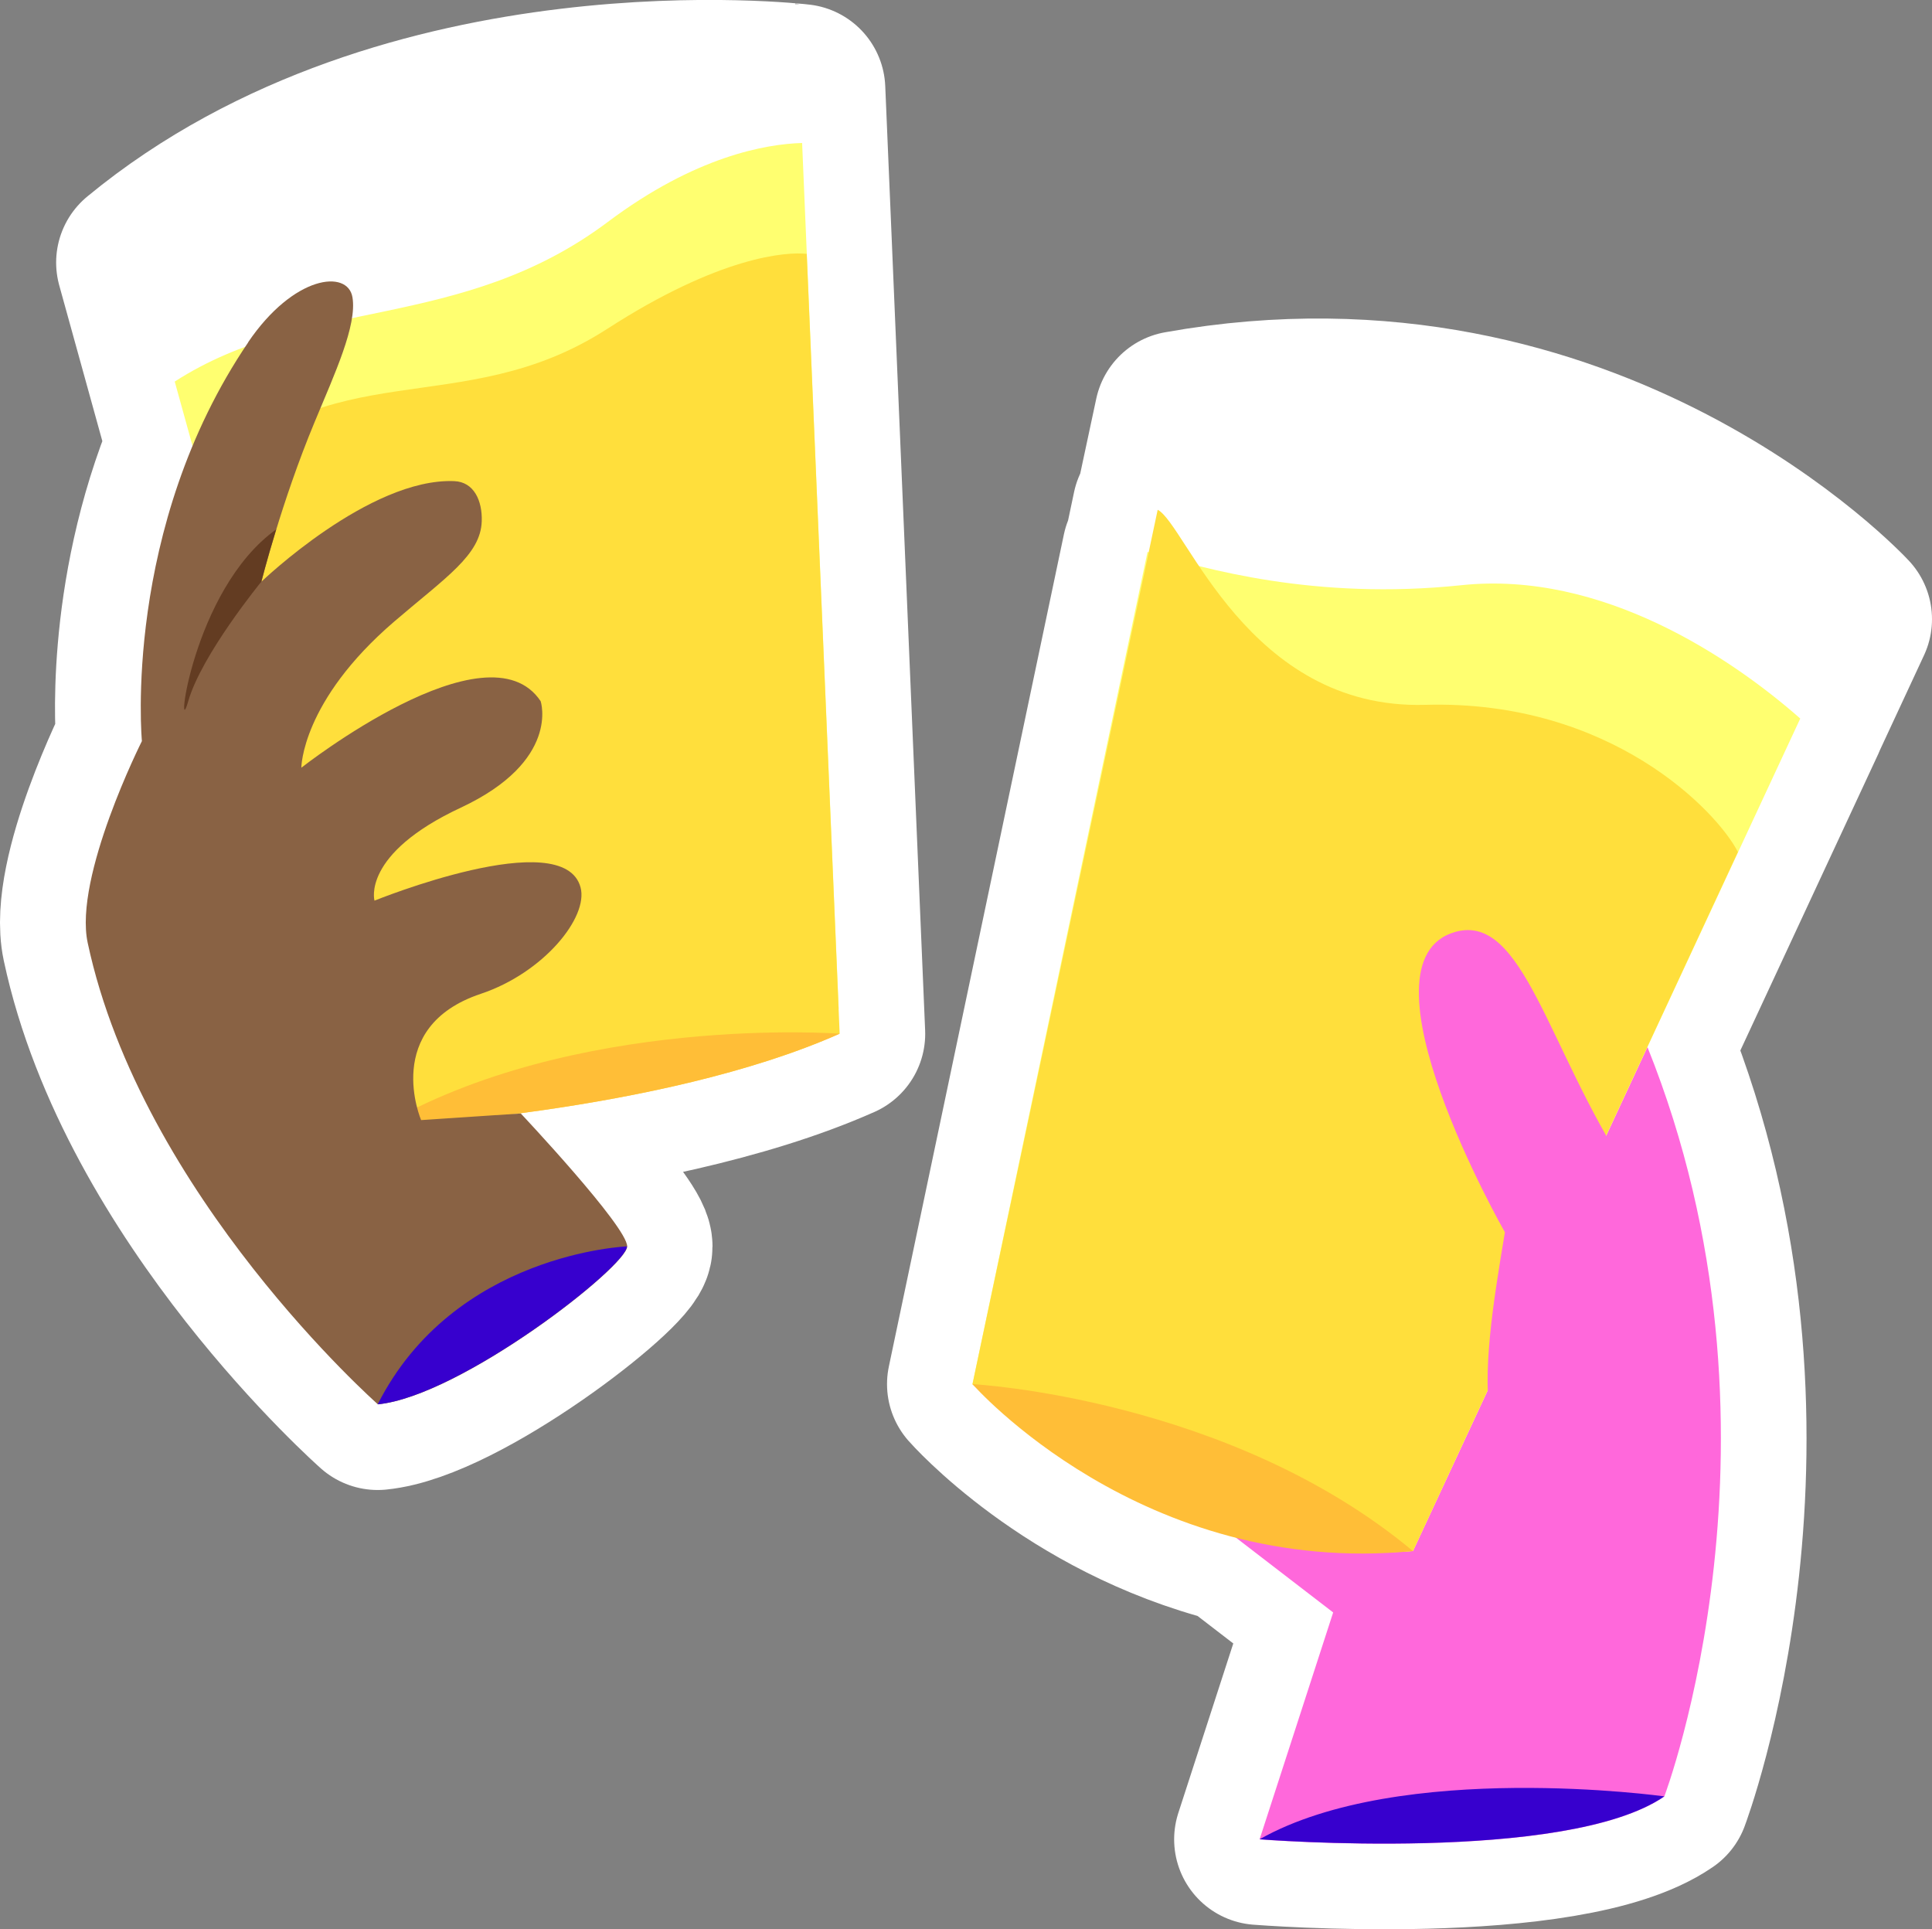 <svg xmlns="http://www.w3.org/2000/svg" id="Laag_1" data-name="Laag 1" viewBox="0 0 180.67 180.4"><rect x="0" y="0" width="180.67" height="180.4" fill="#808080" stroke="none"/><defs><style>      .cls-1 {        stroke: #fff;        stroke-linecap: round;        stroke-linejoin: round;        stroke-width: 16px;      }      .cls-1, .cls-2 {        fill: #fff;      }      .cls-3 {        fill: #633c22;      }      .cls-3, .cls-4, .cls-5, .cls-6, .cls-7, .cls-2, .cls-8, .cls-9 {        stroke-width: 0px;      }      .cls-4 {        fill: #896244;      }      .cls-5 {        fill: #3700ce;      }      .cls-6 {        fill: #ff68db;      }      .cls-7 {        fill: #ffff70;      }      .cls-8 {        fill: #ffbe37;      }      .cls-9 {        fill: #ffdf3c;      }    </style></defs><g><path class="cls-1" d="m75.44,23.73h0l-.65-15.35S38.12,4.03,13.25,24.55l3.08,11.13h0l1.66,6c-5.98,14.35-4.74,27.63-4.74,27.63,0,0-6.39,12.68-5.07,18.86,5.05,23.66,27.14,43.16,27.14,43.16,7.77-.77,23.31-12.91,23.31-14.77s-9.95-12.43-9.95-12.43l-.34.02c8.97-1.17,20.97-3.39,30.18-7.48l-3.08-72.92Z"></path><path class="cls-1" d="m168.35,67.19l4.32-9.29s-23.91-25.83-62.33-18.95l-1.89,8.83c-.06-.04-.12-.09-.18-.12l-.84,3.98s-.07-.02-.11-.03l-16.37,77.82s9.15,10.44,24.66,14.37l9.07,6.98-6.88,21.22s28.67,2.29,37.85-4.01c0,0,12.89-34.05-1.58-70.07l14.29-30.72h0Z"></path></g><g><path class="cls-2" d="m13.25,24.55l22.38,80.81s26.11-1.24,42.89-8.7l-3.73-88.27S38.12,4.03,13.25,24.55Z"></path><path class="cls-7" d="m56.83,20.76c-13.75,10.31-28.1,6.94-40.49,14.92l18.46,66.67c2.04-.1,26.29-1.47,43.63-8.02l-3.42-80.96c-3.39.1-9.97,1.23-18.18,7.39Z"></path><path class="cls-9" d="m56.77,30.76c-13.65,8.83-26.11,1.86-37.77,14.53l16.63,60.07s26.11-1.24,42.89-8.7l-3.08-72.92c-1.85-.21-8.11.19-18.68,7.03Z"></path><path class="cls-8" d="m35.63,105.36s26.11-1.24,42.89-8.7c0,0-24.86-1.86-42.89,8.7Z"></path><path class="cls-4" d="m23.2,32.01c4.26-6.28,9.32-6.84,9.76-4.21s-1.65,7.12-3.54,11.67c-3.11,7.46-4.97,14.92-4.97,14.92,0,0,10.1-9.71,18.02-9.4,1.87.07,2.64,1.86,2.58,3.74-.09,3.17-3.39,5.28-8.17,9.38-8.7,7.46-8.7,13.68-8.7,13.68,0,0,17.41-13.68,22.38-6.22,0,0,1.86,5.59-7.46,9.95-9.32,4.35-8.08,8.7-8.08,8.7,0,0,17.68-7.18,19.27-1.24.75,2.79-3.44,7.98-9.32,9.95-9.32,3.11-5.59,11.81-5.59,11.81l9.32-.62s9.95,10.57,9.95,12.43-15.54,14.01-23.31,14.77c0,0-22.09-19.5-27.14-43.16-1.32-6.17,5.07-18.86,5.07-18.86,0,0-1.86-19.89,9.95-37.3Z"></path><path class="cls-5" d="m58.63,116.55s-16.16.62-23.31,14.77c7.77-.77,23.31-12.91,23.31-14.77Z"></path><path class="cls-3" d="m17.6,65.58c1.24-4.35,6.84-11.19,6.84-11.19,0,0,.49-1.97,1.39-4.89h0c-7.93,5.68-9.47,20.43-8.23,16.08Z"></path><path class="cls-6" d="m155.64,167.98s12.89-34.05-1.58-70.07c-14.47-36.02-45.03-1.8-45.03-1.8l.73,43.2,14.91,11.47-6.88,21.22s28.67,2.29,37.85-4.01Z"></path><path class="cls-2" d="m110.34,38.95l-19.4,90.47s18.25,17.33,41.19,15.61l40.54-87.14s-23.91-25.83-62.33-18.95Z"></path><path class="cls-7" d="m168.35,67.19c-6.4-5.63-18.52-13.85-31.67-12.47-13.73,1.44-24.03-1.54-29.37-3.11l-16.37,77.82s18.25,17.33,41.19,15.61l36.22-77.85Z"></path><path class="cls-9" d="m90.94,129.43s18.25,17.33,41.19,15.61l30.39-65.37c-1.91-3.75-11.85-14.26-29.25-13.76-16.58.47-22.37-16.9-25.01-18.24l-17.32,81.77Z"></path><path class="cls-6" d="m149.33,142.18c-12.62-1.72-10.9-13.19-8.6-26.95,0,0-14.48-25.4-4.59-28.1,6.31-1.72,8.6,10.9,16.06,22.36l4.01,8.03s9.83,26.94-6.88,24.66Z"></path><path class="cls-5" d="m117.79,171.99s28.67,2.29,37.85-4.01c0,0-24.66-3.44-37.85,4.01Z"></path><path class="cls-8" d="m132.13,145.04c-17.2-14.34-41.19-15.61-41.19-15.61,0,0,15.83,18.09,41.19,15.61Z"></path></g></svg>
